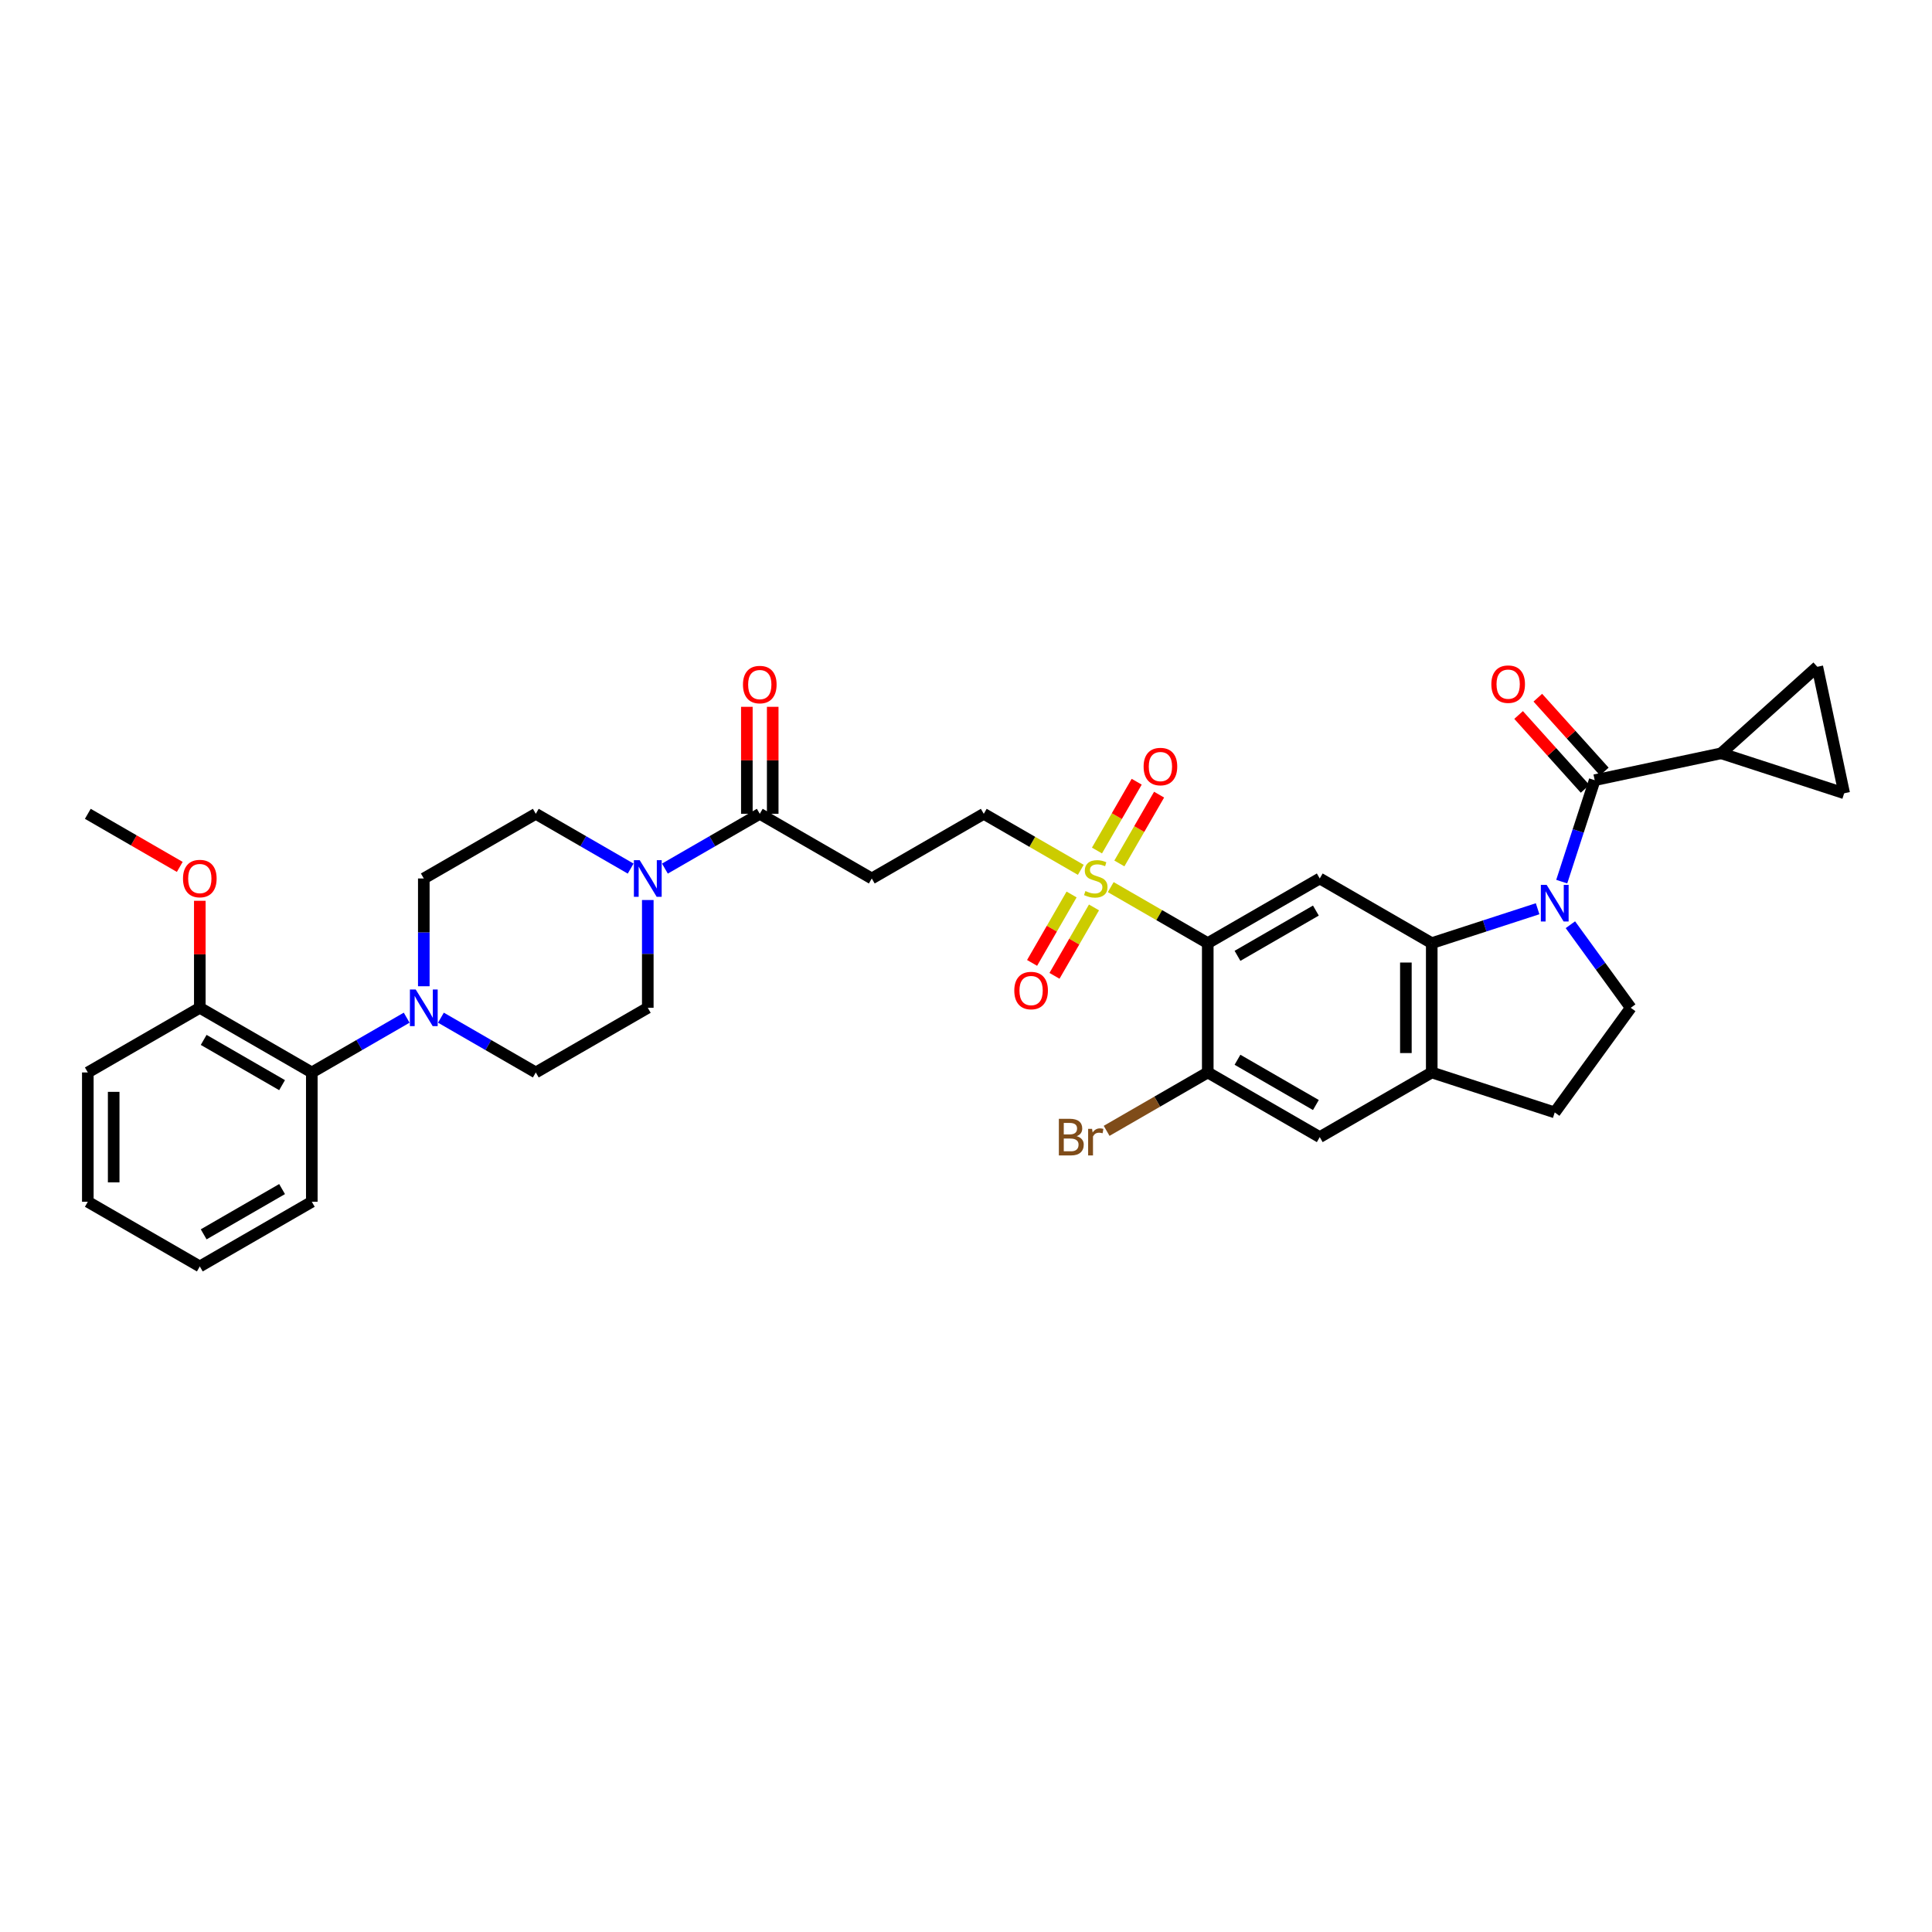 <?xml version='1.0' encoding='iso-8859-1'?>
<svg version='1.1' baseProfile='full'
              xmlns='http://www.w3.org/2000/svg'
                      xmlns:rdkit='http://www.rdkit.org/xml'
                      xmlns:xlink='http://www.w3.org/1999/xlink'
                  xml:space='preserve'
width='1000px' height='1000px' viewBox='0 0 1000 1000'>
<!-- END OF HEADER -->
<rect style='opacity:1.0;fill:#FFFFFF;stroke:none' width='1000' height='1000' x='0' y='0'> </rect>
<path class='bond-2' d='M 795.867,470.362 L 768.468,479.264' style='fill:none;fill-rule:evenodd;stroke:#0000FF;stroke-width:6px;stroke-linecap:butt;stroke-linejoin:miter;stroke-opacity:1' />
<path class='bond-2' d='M 768.468,479.264 L 741.069,488.166' style='fill:none;fill-rule:evenodd;stroke:#000000;stroke-width:6px;stroke-linecap:butt;stroke-linejoin:miter;stroke-opacity:1' />
<path class='bond-3' d='M 808.352,456.331 L 816.883,430.077' style='fill:none;fill-rule:evenodd;stroke:#0000FF;stroke-width:6px;stroke-linecap:butt;stroke-linejoin:miter;stroke-opacity:1' />
<path class='bond-3' d='M 816.883,430.077 L 825.413,403.823' style='fill:none;fill-rule:evenodd;stroke:#000000;stroke-width:6px;stroke-linecap:butt;stroke-linejoin:miter;stroke-opacity:1' />
<path class='bond-12' d='M 812.831,478.634 L 828.452,500.134' style='fill:none;fill-rule:evenodd;stroke:#0000FF;stroke-width:6px;stroke-linecap:butt;stroke-linejoin:miter;stroke-opacity:1' />
<path class='bond-12' d='M 828.452,500.134 L 844.073,521.634' style='fill:none;fill-rule:evenodd;stroke:#000000;stroke-width:6px;stroke-linecap:butt;stroke-linejoin:miter;stroke-opacity:1' />
<path class='bond-0' d='M 574.917,459.174 L 600.025,473.67' style='fill:none;fill-rule:evenodd;stroke:#CCCC00;stroke-width:6px;stroke-linecap:butt;stroke-linejoin:miter;stroke-opacity:1' />
<path class='bond-0' d='M 600.025,473.67 L 625.134,488.166' style='fill:none;fill-rule:evenodd;stroke:#000000;stroke-width:6px;stroke-linecap:butt;stroke-linejoin:miter;stroke-opacity:1' />
<path class='bond-17' d='M 559.415,450.224 L 534.306,435.727' style='fill:none;fill-rule:evenodd;stroke:#CCCC00;stroke-width:6px;stroke-linecap:butt;stroke-linejoin:miter;stroke-opacity:1' />
<path class='bond-17' d='M 534.306,435.727 L 509.198,421.231' style='fill:none;fill-rule:evenodd;stroke:#000000;stroke-width:6px;stroke-linecap:butt;stroke-linejoin:miter;stroke-opacity:1' />
<path class='bond-18' d='M 554.652,462.985 L 544.43,480.691' style='fill:none;fill-rule:evenodd;stroke:#CCCC00;stroke-width:6px;stroke-linecap:butt;stroke-linejoin:miter;stroke-opacity:1' />
<path class='bond-18' d='M 544.43,480.691 L 534.207,498.397' style='fill:none;fill-rule:evenodd;stroke:#FF0000;stroke-width:6px;stroke-linecap:butt;stroke-linejoin:miter;stroke-opacity:1' />
<path class='bond-18' d='M 566.246,469.679 L 556.023,487.385' style='fill:none;fill-rule:evenodd;stroke:#CCCC00;stroke-width:6px;stroke-linecap:butt;stroke-linejoin:miter;stroke-opacity:1' />
<path class='bond-18' d='M 556.023,487.385 L 545.801,505.091' style='fill:none;fill-rule:evenodd;stroke:#FF0000;stroke-width:6px;stroke-linecap:butt;stroke-linejoin:miter;stroke-opacity:1' />
<path class='bond-19' d='M 579.385,446.921 L 589.665,429.115' style='fill:none;fill-rule:evenodd;stroke:#CCCC00;stroke-width:6px;stroke-linecap:butt;stroke-linejoin:miter;stroke-opacity:1' />
<path class='bond-19' d='M 589.665,429.115 L 599.945,411.309' style='fill:none;fill-rule:evenodd;stroke:#FF0000;stroke-width:6px;stroke-linecap:butt;stroke-linejoin:miter;stroke-opacity:1' />
<path class='bond-19' d='M 567.792,440.227 L 578.072,422.422' style='fill:none;fill-rule:evenodd;stroke:#CCCC00;stroke-width:6px;stroke-linecap:butt;stroke-linejoin:miter;stroke-opacity:1' />
<path class='bond-19' d='M 578.072,422.422 L 588.352,404.616' style='fill:none;fill-rule:evenodd;stroke:#FF0000;stroke-width:6px;stroke-linecap:butt;stroke-linejoin:miter;stroke-opacity:1' />
<path class='bond-1' d='M 625.134,488.166 L 683.101,454.699' style='fill:none;fill-rule:evenodd;stroke:#000000;stroke-width:6px;stroke-linecap:butt;stroke-linejoin:miter;stroke-opacity:1' />
<path class='bond-1' d='M 640.522,494.74 L 681.1,471.312' style='fill:none;fill-rule:evenodd;stroke:#000000;stroke-width:6px;stroke-linecap:butt;stroke-linejoin:miter;stroke-opacity:1' />
<path class='bond-37' d='M 625.134,488.166 L 625.134,555.102' style='fill:none;fill-rule:evenodd;stroke:#000000;stroke-width:6px;stroke-linecap:butt;stroke-linejoin:miter;stroke-opacity:1' />
<path class='bond-4' d='M 741.069,488.166 L 683.101,454.699' style='fill:none;fill-rule:evenodd;stroke:#000000;stroke-width:6px;stroke-linecap:butt;stroke-linejoin:miter;stroke-opacity:1' />
<path class='bond-10' d='M 741.069,488.166 L 741.069,555.102' style='fill:none;fill-rule:evenodd;stroke:#000000;stroke-width:6px;stroke-linecap:butt;stroke-linejoin:miter;stroke-opacity:1' />
<path class='bond-10' d='M 727.682,498.207 L 727.682,545.062' style='fill:none;fill-rule:evenodd;stroke:#000000;stroke-width:6px;stroke-linecap:butt;stroke-linejoin:miter;stroke-opacity:1' />
<path class='bond-7' d='M 825.413,403.823 L 890.886,389.906' style='fill:none;fill-rule:evenodd;stroke:#000000;stroke-width:6px;stroke-linecap:butt;stroke-linejoin:miter;stroke-opacity:1' />
<path class='bond-20' d='M 830.387,399.344 L 813.181,380.234' style='fill:none;fill-rule:evenodd;stroke:#000000;stroke-width:6px;stroke-linecap:butt;stroke-linejoin:miter;stroke-opacity:1' />
<path class='bond-20' d='M 813.181,380.234 L 795.974,361.124' style='fill:none;fill-rule:evenodd;stroke:#FF0000;stroke-width:6px;stroke-linecap:butt;stroke-linejoin:miter;stroke-opacity:1' />
<path class='bond-20' d='M 820.439,408.302 L 803.232,389.191' style='fill:none;fill-rule:evenodd;stroke:#000000;stroke-width:6px;stroke-linecap:butt;stroke-linejoin:miter;stroke-opacity:1' />
<path class='bond-20' d='M 803.232,389.191 L 786.025,370.081' style='fill:none;fill-rule:evenodd;stroke:#FF0000;stroke-width:6px;stroke-linecap:butt;stroke-linejoin:miter;stroke-opacity:1' />
<path class='bond-5' d='M 344.156,449.582 L 368.709,435.406' style='fill:none;fill-rule:evenodd;stroke:#0000FF;stroke-width:6px;stroke-linecap:butt;stroke-linejoin:miter;stroke-opacity:1' />
<path class='bond-5' d='M 368.709,435.406 L 393.262,421.231' style='fill:none;fill-rule:evenodd;stroke:#000000;stroke-width:6px;stroke-linecap:butt;stroke-linejoin:miter;stroke-opacity:1' />
<path class='bond-22' d='M 326.432,449.582 L 301.879,435.406' style='fill:none;fill-rule:evenodd;stroke:#0000FF;stroke-width:6px;stroke-linecap:butt;stroke-linejoin:miter;stroke-opacity:1' />
<path class='bond-22' d='M 301.879,435.406 L 277.326,421.231' style='fill:none;fill-rule:evenodd;stroke:#000000;stroke-width:6px;stroke-linecap:butt;stroke-linejoin:miter;stroke-opacity:1' />
<path class='bond-23' d='M 335.294,465.85 L 335.294,493.742' style='fill:none;fill-rule:evenodd;stroke:#0000FF;stroke-width:6px;stroke-linecap:butt;stroke-linejoin:miter;stroke-opacity:1' />
<path class='bond-23' d='M 335.294,493.742 L 335.294,521.634' style='fill:none;fill-rule:evenodd;stroke:#000000;stroke-width:6px;stroke-linecap:butt;stroke-linejoin:miter;stroke-opacity:1' />
<path class='bond-6' d='M 228.221,526.751 L 252.773,540.926' style='fill:none;fill-rule:evenodd;stroke:#0000FF;stroke-width:6px;stroke-linecap:butt;stroke-linejoin:miter;stroke-opacity:1' />
<path class='bond-6' d='M 252.773,540.926 L 277.326,555.102' style='fill:none;fill-rule:evenodd;stroke:#000000;stroke-width:6px;stroke-linecap:butt;stroke-linejoin:miter;stroke-opacity:1' />
<path class='bond-16' d='M 210.496,526.751 L 185.943,540.926' style='fill:none;fill-rule:evenodd;stroke:#0000FF;stroke-width:6px;stroke-linecap:butt;stroke-linejoin:miter;stroke-opacity:1' />
<path class='bond-16' d='M 185.943,540.926 L 161.39,555.102' style='fill:none;fill-rule:evenodd;stroke:#000000;stroke-width:6px;stroke-linecap:butt;stroke-linejoin:miter;stroke-opacity:1' />
<path class='bond-38' d='M 219.358,510.483 L 219.358,482.591' style='fill:none;fill-rule:evenodd;stroke:#0000FF;stroke-width:6px;stroke-linecap:butt;stroke-linejoin:miter;stroke-opacity:1' />
<path class='bond-38' d='M 219.358,482.591 L 219.358,454.699' style='fill:none;fill-rule:evenodd;stroke:#000000;stroke-width:6px;stroke-linecap:butt;stroke-linejoin:miter;stroke-opacity:1' />
<path class='bond-13' d='M 890.886,389.906 L 940.629,345.117' style='fill:none;fill-rule:evenodd;stroke:#000000;stroke-width:6px;stroke-linecap:butt;stroke-linejoin:miter;stroke-opacity:1' />
<path class='bond-14' d='M 890.886,389.906 L 954.545,410.59' style='fill:none;fill-rule:evenodd;stroke:#000000;stroke-width:6px;stroke-linecap:butt;stroke-linejoin:miter;stroke-opacity:1' />
<path class='bond-8' d='M 625.134,555.102 L 683.101,588.57' style='fill:none;fill-rule:evenodd;stroke:#000000;stroke-width:6px;stroke-linecap:butt;stroke-linejoin:miter;stroke-opacity:1' />
<path class='bond-8' d='M 640.522,548.529 L 681.1,571.956' style='fill:none;fill-rule:evenodd;stroke:#000000;stroke-width:6px;stroke-linecap:butt;stroke-linejoin:miter;stroke-opacity:1' />
<path class='bond-28' d='M 625.134,555.102 L 598.961,570.213' style='fill:none;fill-rule:evenodd;stroke:#000000;stroke-width:6px;stroke-linecap:butt;stroke-linejoin:miter;stroke-opacity:1' />
<path class='bond-28' d='M 598.961,570.213 L 572.788,585.324' style='fill:none;fill-rule:evenodd;stroke:#7F4C19;stroke-width:6px;stroke-linecap:butt;stroke-linejoin:miter;stroke-opacity:1' />
<path class='bond-9' d='M 393.262,421.231 L 451.23,454.699' style='fill:none;fill-rule:evenodd;stroke:#000000;stroke-width:6px;stroke-linecap:butt;stroke-linejoin:miter;stroke-opacity:1' />
<path class='bond-26' d='M 399.956,421.231 L 399.956,393.54' style='fill:none;fill-rule:evenodd;stroke:#000000;stroke-width:6px;stroke-linecap:butt;stroke-linejoin:miter;stroke-opacity:1' />
<path class='bond-26' d='M 399.956,393.54 L 399.956,365.848' style='fill:none;fill-rule:evenodd;stroke:#FF0000;stroke-width:6px;stroke-linecap:butt;stroke-linejoin:miter;stroke-opacity:1' />
<path class='bond-26' d='M 386.568,421.231 L 386.568,393.54' style='fill:none;fill-rule:evenodd;stroke:#000000;stroke-width:6px;stroke-linecap:butt;stroke-linejoin:miter;stroke-opacity:1' />
<path class='bond-26' d='M 386.568,393.54 L 386.568,365.848' style='fill:none;fill-rule:evenodd;stroke:#FF0000;stroke-width:6px;stroke-linecap:butt;stroke-linejoin:miter;stroke-opacity:1' />
<path class='bond-15' d='M 741.069,555.102 L 683.101,588.57' style='fill:none;fill-rule:evenodd;stroke:#000000;stroke-width:6px;stroke-linecap:butt;stroke-linejoin:miter;stroke-opacity:1' />
<path class='bond-35' d='M 741.069,555.102 L 804.729,575.786' style='fill:none;fill-rule:evenodd;stroke:#000000;stroke-width:6px;stroke-linecap:butt;stroke-linejoin:miter;stroke-opacity:1' />
<path class='bond-11' d='M 451.23,454.699 L 509.198,421.231' style='fill:none;fill-rule:evenodd;stroke:#000000;stroke-width:6px;stroke-linecap:butt;stroke-linejoin:miter;stroke-opacity:1' />
<path class='bond-21' d='M 844.073,521.634 L 804.729,575.786' style='fill:none;fill-rule:evenodd;stroke:#000000;stroke-width:6px;stroke-linecap:butt;stroke-linejoin:miter;stroke-opacity:1' />
<path class='bond-36' d='M 940.629,345.117 L 954.545,410.59' style='fill:none;fill-rule:evenodd;stroke:#000000;stroke-width:6px;stroke-linecap:butt;stroke-linejoin:miter;stroke-opacity:1' />
<path class='bond-27' d='M 161.39,555.102 L 103.422,521.634' style='fill:none;fill-rule:evenodd;stroke:#000000;stroke-width:6px;stroke-linecap:butt;stroke-linejoin:miter;stroke-opacity:1' />
<path class='bond-27' d='M 146.002,561.675 L 105.424,538.248' style='fill:none;fill-rule:evenodd;stroke:#000000;stroke-width:6px;stroke-linecap:butt;stroke-linejoin:miter;stroke-opacity:1' />
<path class='bond-30' d='M 161.39,555.102 L 161.39,622.038' style='fill:none;fill-rule:evenodd;stroke:#000000;stroke-width:6px;stroke-linecap:butt;stroke-linejoin:miter;stroke-opacity:1' />
<path class='bond-25' d='M 277.326,421.231 L 219.358,454.699' style='fill:none;fill-rule:evenodd;stroke:#000000;stroke-width:6px;stroke-linecap:butt;stroke-linejoin:miter;stroke-opacity:1' />
<path class='bond-24' d='M 335.294,521.634 L 277.326,555.102' style='fill:none;fill-rule:evenodd;stroke:#000000;stroke-width:6px;stroke-linecap:butt;stroke-linejoin:miter;stroke-opacity:1' />
<path class='bond-29' d='M 103.422,521.634 L 103.422,493.943' style='fill:none;fill-rule:evenodd;stroke:#000000;stroke-width:6px;stroke-linecap:butt;stroke-linejoin:miter;stroke-opacity:1' />
<path class='bond-29' d='M 103.422,493.943 L 103.422,466.252' style='fill:none;fill-rule:evenodd;stroke:#FF0000;stroke-width:6px;stroke-linecap:butt;stroke-linejoin:miter;stroke-opacity:1' />
<path class='bond-31' d='M 103.422,521.634 L 45.455,555.102' style='fill:none;fill-rule:evenodd;stroke:#000000;stroke-width:6px;stroke-linecap:butt;stroke-linejoin:miter;stroke-opacity:1' />
<path class='bond-32' d='M 93.047,448.709 L 69.251,434.97' style='fill:none;fill-rule:evenodd;stroke:#FF0000;stroke-width:6px;stroke-linecap:butt;stroke-linejoin:miter;stroke-opacity:1' />
<path class='bond-32' d='M 69.251,434.97 L 45.455,421.231' style='fill:none;fill-rule:evenodd;stroke:#000000;stroke-width:6px;stroke-linecap:butt;stroke-linejoin:miter;stroke-opacity:1' />
<path class='bond-33' d='M 161.39,622.038 L 103.422,655.505' style='fill:none;fill-rule:evenodd;stroke:#000000;stroke-width:6px;stroke-linecap:butt;stroke-linejoin:miter;stroke-opacity:1' />
<path class='bond-33' d='M 146.002,615.464 L 105.424,638.892' style='fill:none;fill-rule:evenodd;stroke:#000000;stroke-width:6px;stroke-linecap:butt;stroke-linejoin:miter;stroke-opacity:1' />
<path class='bond-39' d='M 45.455,555.102 L 45.455,622.038' style='fill:none;fill-rule:evenodd;stroke:#000000;stroke-width:6px;stroke-linecap:butt;stroke-linejoin:miter;stroke-opacity:1' />
<path class='bond-39' d='M 58.842,565.142 L 58.842,611.997' style='fill:none;fill-rule:evenodd;stroke:#000000;stroke-width:6px;stroke-linecap:butt;stroke-linejoin:miter;stroke-opacity:1' />
<path class='bond-34' d='M 103.422,655.505 L 45.455,622.038' style='fill:none;fill-rule:evenodd;stroke:#000000;stroke-width:6px;stroke-linecap:butt;stroke-linejoin:miter;stroke-opacity:1' />
<path  class='atom-0' d='M 800.539 458.004
L 806.75 468.044
Q 807.366 469.035, 808.357 470.829
Q 809.347 472.623, 809.401 472.73
L 809.401 458.004
L 811.918 458.004
L 811.918 476.96
L 809.321 476.96
L 802.654 465.983
Q 801.877 464.698, 801.047 463.225
Q 800.244 461.752, 800.003 461.297
L 800.003 476.96
L 797.54 476.96
L 797.54 458.004
L 800.539 458.004
' fill='#0000FF'/>
<path  class='atom-1' d='M 561.811 461.205
Q 562.025 461.285, 562.909 461.66
Q 563.792 462.035, 564.756 462.276
Q 565.747 462.49, 566.71 462.49
Q 568.504 462.49, 569.549 461.633
Q 570.593 460.75, 570.593 459.223
Q 570.593 458.179, 570.057 457.537
Q 569.549 456.894, 568.745 456.546
Q 567.942 456.198, 566.603 455.796
Q 564.917 455.288, 563.899 454.806
Q 562.909 454.324, 562.186 453.306
Q 561.49 452.289, 561.49 450.575
Q 561.49 448.192, 563.096 446.72
Q 564.729 445.247, 567.942 445.247
Q 570.138 445.247, 572.628 446.292
L 572.012 448.353
Q 569.736 447.416, 568.022 447.416
Q 566.175 447.416, 565.158 448.192
Q 564.14 448.942, 564.167 450.254
Q 564.167 451.272, 564.676 451.887
Q 565.211 452.503, 565.961 452.851
Q 566.737 453.199, 568.022 453.601
Q 569.736 454.136, 570.753 454.672
Q 571.771 455.207, 572.494 456.305
Q 573.243 457.376, 573.243 459.223
Q 573.243 461.847, 571.476 463.266
Q 569.736 464.659, 566.818 464.659
Q 565.131 464.659, 563.846 464.284
Q 562.587 463.936, 561.088 463.32
L 561.811 461.205
' fill='#CCCC00'/>
<path  class='atom-6' d='M 331.104 445.221
L 337.316 455.261
Q 337.931 456.252, 338.922 458.045
Q 339.913 459.839, 339.966 459.946
L 339.966 445.221
L 342.483 445.221
L 342.483 464.177
L 339.886 464.177
L 333.219 453.199
Q 332.443 451.914, 331.613 450.442
Q 330.809 448.969, 330.568 448.514
L 330.568 464.177
L 328.105 464.177
L 328.105 445.221
L 331.104 445.221
' fill='#0000FF'/>
<path  class='atom-7' d='M 215.168 512.156
L 221.38 522.196
Q 221.996 523.187, 222.986 524.981
Q 223.977 526.775, 224.03 526.882
L 224.03 512.156
L 226.547 512.156
L 226.547 531.112
L 223.95 531.112
L 217.283 520.135
Q 216.507 518.85, 215.677 517.377
Q 214.874 515.905, 214.633 515.449
L 214.633 531.112
L 212.169 531.112
L 212.169 512.156
L 215.168 512.156
' fill='#0000FF'/>
<path  class='atom-19' d='M 524.996 512.72
Q 524.996 508.168, 527.245 505.625
Q 529.494 503.081, 533.698 503.081
Q 537.901 503.081, 540.15 505.625
Q 542.399 508.168, 542.399 512.72
Q 542.399 517.325, 540.124 519.949
Q 537.848 522.546, 533.698 522.546
Q 529.521 522.546, 527.245 519.949
Q 524.996 517.352, 524.996 512.72
M 533.698 520.404
Q 536.589 520.404, 538.142 518.477
Q 539.722 516.522, 539.722 512.72
Q 539.722 508.998, 538.142 507.124
Q 536.589 505.223, 533.698 505.223
Q 530.806 505.223, 529.227 507.097
Q 527.674 508.972, 527.674 512.72
Q 527.674 516.549, 529.227 518.477
Q 530.806 520.404, 533.698 520.404
' fill='#FF0000'/>
<path  class='atom-20' d='M 591.932 396.784
Q 591.932 392.233, 594.181 389.689
Q 596.43 387.146, 600.633 387.146
Q 604.837 387.146, 607.086 389.689
Q 609.335 392.233, 609.335 396.784
Q 609.335 401.389, 607.059 404.013
Q 604.783 406.61, 600.633 406.61
Q 596.457 406.61, 594.181 404.013
Q 591.932 401.416, 591.932 396.784
M 600.633 404.468
Q 603.525 404.468, 605.078 402.541
Q 606.658 400.586, 606.658 396.784
Q 606.658 393.063, 605.078 391.188
Q 603.525 389.287, 600.633 389.287
Q 597.742 389.287, 596.162 391.162
Q 594.609 393.036, 594.609 396.784
Q 594.609 400.613, 596.162 402.541
Q 597.742 404.468, 600.633 404.468
' fill='#FF0000'/>
<path  class='atom-21' d='M 771.923 354.133
Q 771.923 349.582, 774.172 347.038
Q 776.421 344.495, 780.624 344.495
Q 784.828 344.495, 787.077 347.038
Q 789.326 349.582, 789.326 354.133
Q 789.326 358.739, 787.05 361.362
Q 784.774 363.96, 780.624 363.96
Q 776.448 363.96, 774.172 361.362
Q 771.923 358.765, 771.923 354.133
M 780.624 361.818
Q 783.516 361.818, 785.069 359.89
Q 786.649 357.935, 786.649 354.133
Q 786.649 350.412, 785.069 348.538
Q 783.516 346.637, 780.624 346.637
Q 777.733 346.637, 776.153 348.511
Q 774.6 350.385, 774.6 354.133
Q 774.6 357.962, 776.153 359.89
Q 777.733 361.818, 780.624 361.818
' fill='#FF0000'/>
<path  class='atom-27' d='M 384.56 354.349
Q 384.56 349.797, 386.809 347.254
Q 389.058 344.71, 393.262 344.71
Q 397.466 344.71, 399.715 347.254
Q 401.964 349.797, 401.964 354.349
Q 401.964 358.954, 399.688 361.578
Q 397.412 364.175, 393.262 364.175
Q 389.085 364.175, 386.809 361.578
Q 384.56 358.981, 384.56 354.349
M 393.262 362.033
Q 396.154 362.033, 397.706 360.105
Q 399.286 358.151, 399.286 354.349
Q 399.286 350.627, 397.706 348.753
Q 396.154 346.852, 393.262 346.852
Q 390.37 346.852, 388.791 348.726
Q 387.238 350.6, 387.238 354.349
Q 387.238 358.178, 388.791 360.105
Q 390.37 362.033, 393.262 362.033
' fill='#FF0000'/>
<path  class='atom-29' d='M 557.273 588.088
Q 559.093 588.597, 560.004 589.721
Q 560.941 590.819, 560.941 592.452
Q 560.941 595.076, 559.254 596.575
Q 557.594 598.048, 554.435 598.048
L 548.062 598.048
L 548.062 579.092
L 553.658 579.092
Q 556.898 579.092, 558.531 580.404
Q 560.164 581.716, 560.164 584.125
Q 560.164 586.99, 557.273 588.088
M 550.606 581.234
L 550.606 587.177
L 553.658 587.177
Q 555.532 587.177, 556.496 586.428
Q 557.487 585.651, 557.487 584.125
Q 557.487 581.234, 553.658 581.234
L 550.606 581.234
M 554.435 595.906
Q 556.282 595.906, 557.273 595.022
Q 558.263 594.139, 558.263 592.452
Q 558.263 590.899, 557.165 590.123
Q 556.095 589.319, 554.033 589.319
L 550.606 589.319
L 550.606 595.906
L 554.435 595.906
' fill='#7F4C19'/>
<path  class='atom-29' d='M 565.251 584.286
L 565.546 586.187
Q 566.992 584.045, 569.348 584.045
Q 570.097 584.045, 571.115 584.313
L 570.713 586.562
Q 569.562 586.294, 568.919 586.294
Q 567.795 586.294, 567.045 586.749
Q 566.322 587.177, 565.733 588.222
L 565.733 598.048
L 563.216 598.048
L 563.216 584.286
L 565.251 584.286
' fill='#7F4C19'/>
<path  class='atom-30' d='M 94.721 454.752
Q 94.721 450.201, 96.97 447.657
Q 99.219 445.113, 103.422 445.113
Q 107.626 445.113, 109.875 447.657
Q 112.124 450.201, 112.124 454.752
Q 112.124 459.357, 109.848 461.981
Q 107.572 464.578, 103.422 464.578
Q 99.246 464.578, 96.97 461.981
Q 94.721 459.384, 94.721 454.752
M 103.422 462.436
Q 106.314 462.436, 107.867 460.509
Q 109.447 458.554, 109.447 454.752
Q 109.447 451.031, 107.867 449.156
Q 106.314 447.255, 103.422 447.255
Q 100.531 447.255, 98.951 449.13
Q 97.398 451.004, 97.398 454.752
Q 97.398 458.581, 98.951 460.509
Q 100.531 462.436, 103.422 462.436
' fill='#FF0000'/>
</svg>
